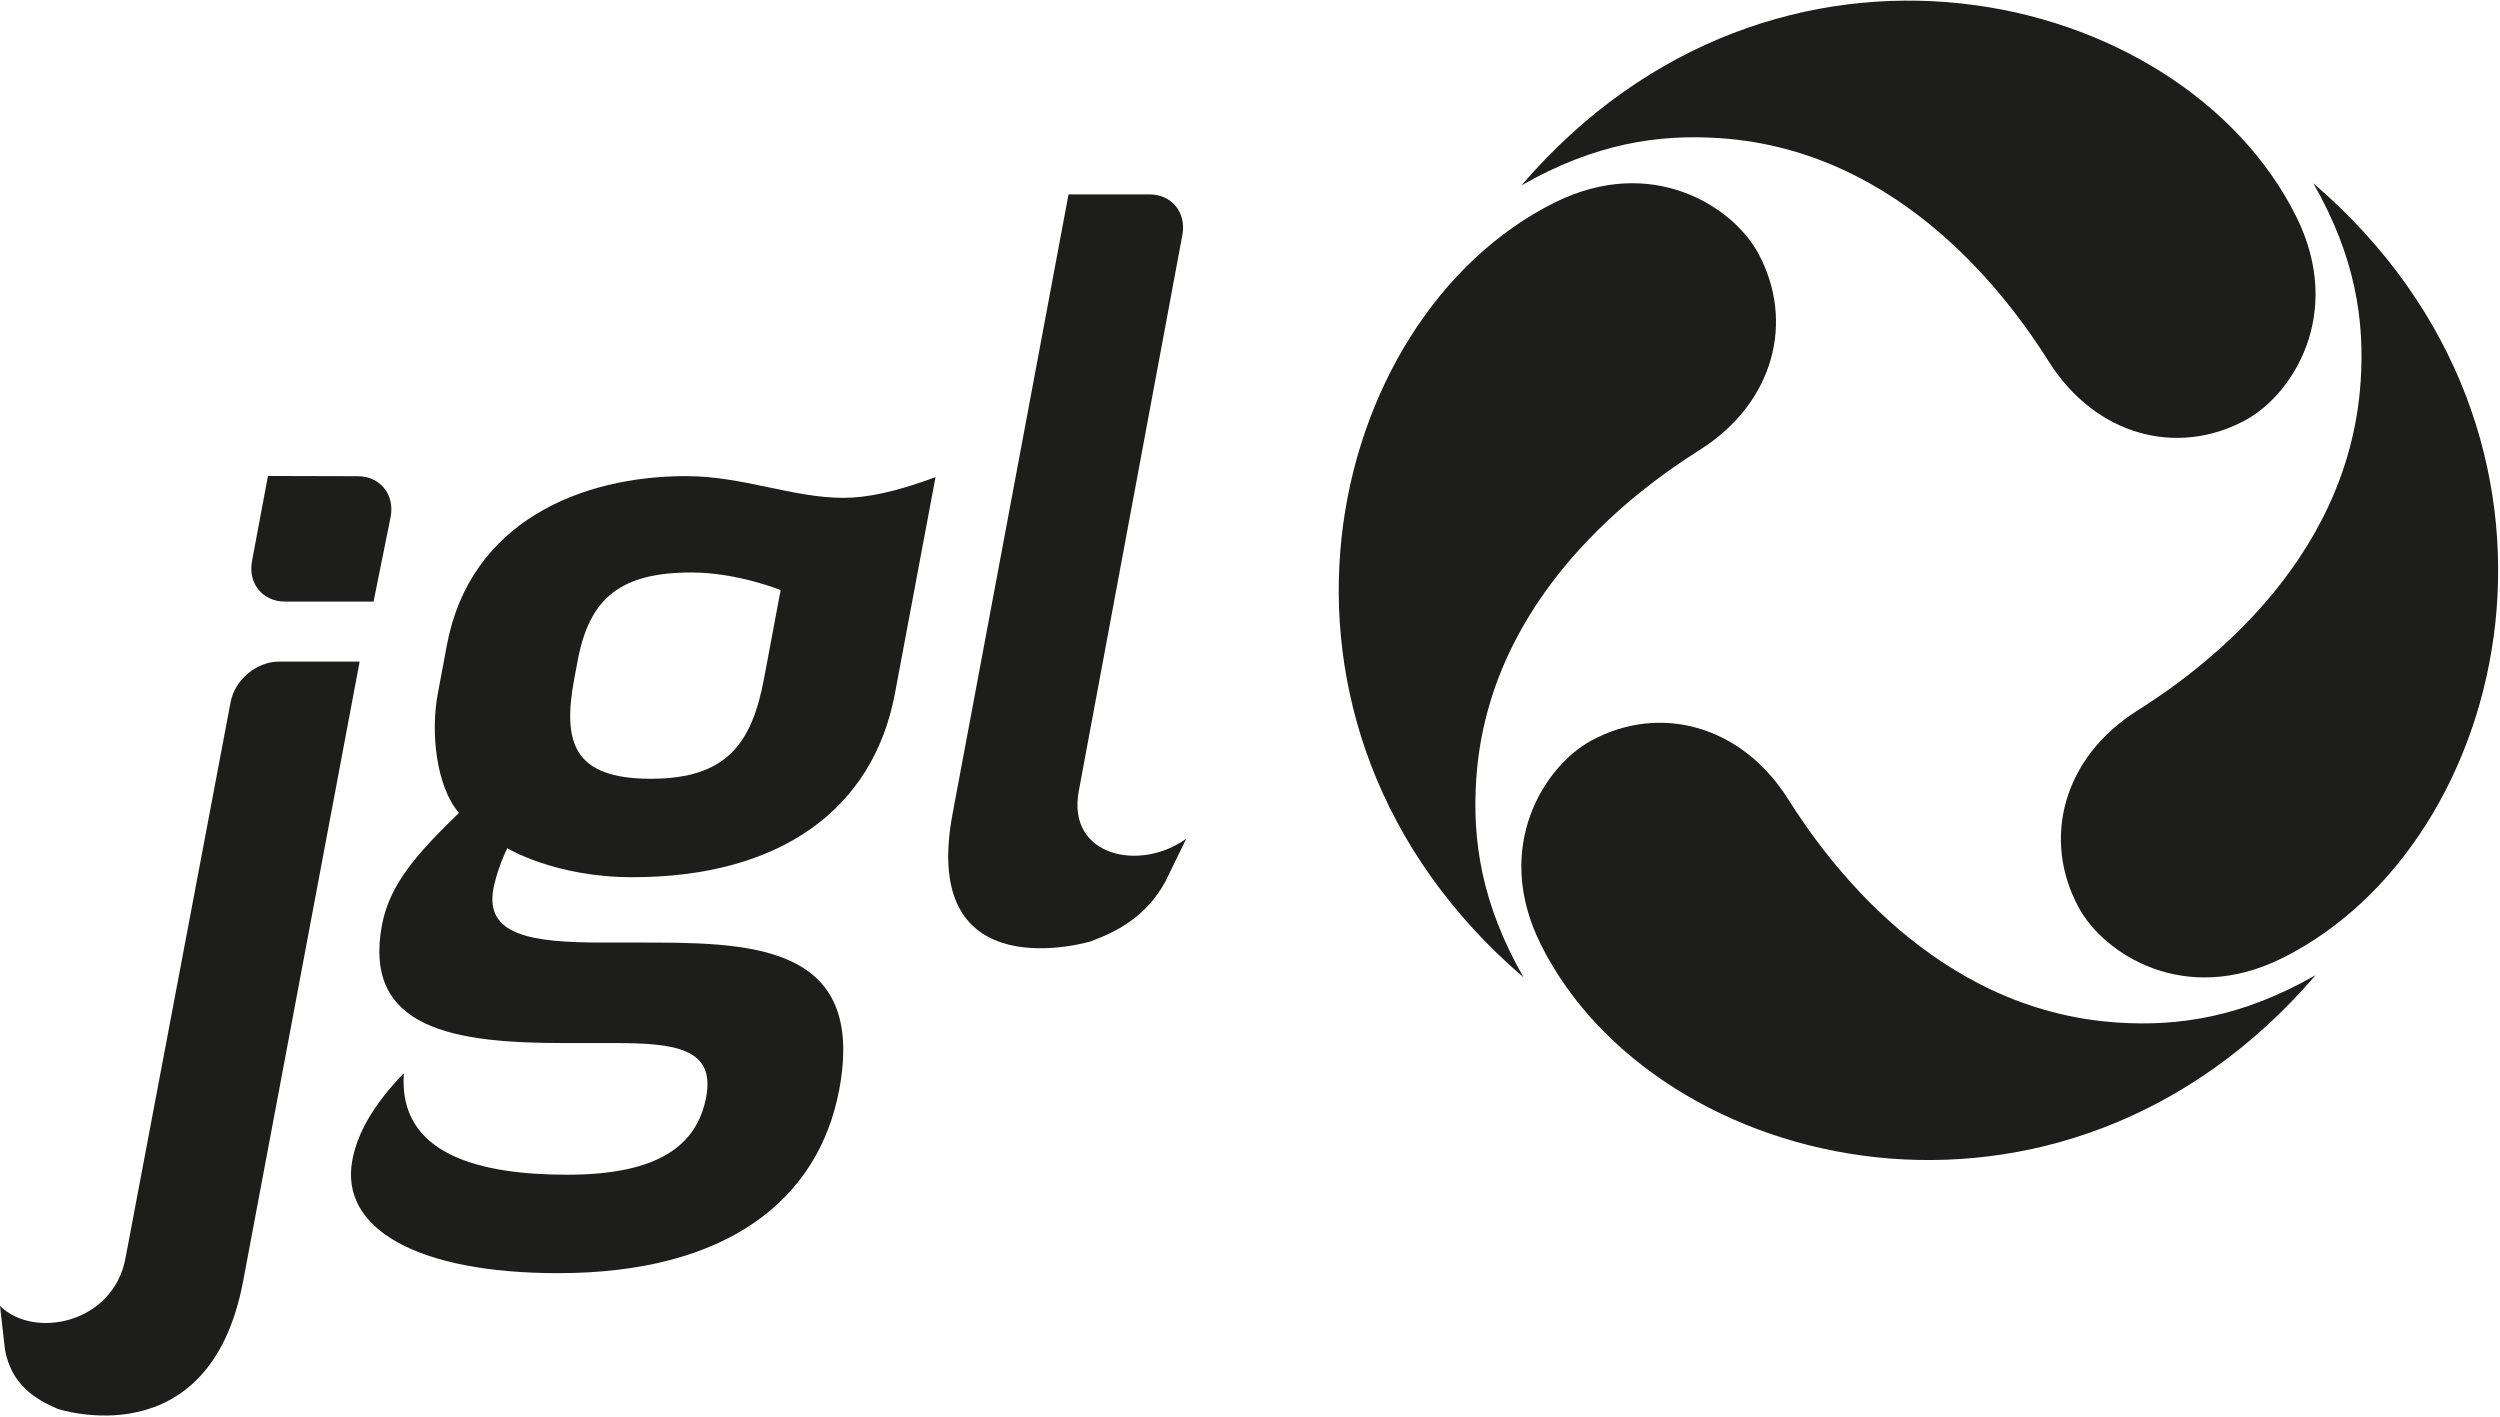 <svg xmlns="http://www.w3.org/2000/svg" xmlns:xlink="http://www.w3.org/1999/xlink" xmlns:serif="http://www.serif.com/" width="100%" height="100%" viewBox="0 0 951 539" xml:space="preserve" style="fill-rule:evenodd;clip-rule:evenodd;stroke-linejoin:round;stroke-miterlimit:2;"><g id="jgl-black"><path d="M437.21,73.938c8.545,0 14.154,6.921 12.558,15.455l-39.396,211.512c-4.658,24.842 23.258,30.892 40.904,18.113l-8.041,16.487c-7.5,13.604 -18.93,19.096 -28.48,22.646c0,-0 -65.17,19.442 -52.395,-48.604l44.112,-235.609l30.738,0Z" style="fill:#1d1d1b;fill-rule:nonzero;"></path><path d="M106.073,251.685c-8.541,0 -16.762,6.921 -18.366,15.463l-39.98,211.504c-4.67,24.841 -34.85,30.887 -47.712,18.116l1.85,16.484c2.404,13.604 11.771,19.096 19.987,22.65c0,-0 57.875,19.437 70.65,-48.609l44.305,-235.608l-30.734,0Z" style="fill:#1d1d1b;fill-rule:nonzero;"></path><path d="M108.421,228.848l33.679,-0l6.505,-32.238c1.604,-8.542 -4.017,-15.462 -12.563,-15.462l-34.112,-0.088l-6.063,32.333c-1.6,8.534 4.017,15.455 12.554,15.455" style="fill:#1d1d1b;fill-rule:nonzero;"></path><path d="M174.592,309.246c-8.75,-10.246 -10.805,-30.758 -8.067,-45.337l3.475,-18.542c8.804,-46.925 51.108,-64.254 90.917,-64.254c21.695,-0 40.633,8.267 59.962,8.267c9.088,-0 20.15,-2.367 34.996,-7.88l-15.467,82.409c-8.208,43.758 -43.462,69.783 -99.841,69.783c-29.58,0 -47.609,-11.029 -47.609,-11.029c-1.929,3.937 -4.287,10.246 -5.254,15.371c-3.325,17.754 14.296,20.516 41.488,20.516l13.033,0c41.762,0 87.604,-0.4 77.008,55.992c-7.837,41.783 -42.65,69.771 -106.925,69.771c-53.629,-0 -83.162,-16.954 -78.279,-42.967c1.925,-10.262 7.842,-20.904 19.604,-33.121c-2.275,31.142 29.029,38.642 62.167,38.642c35.087,0 49.429,-11.45 52.842,-29.583c3.475,-18.525 -11.917,-20.5 -34.784,-20.5l-19.321,-0c-41.416,-0 -76.704,-5.125 -69.225,-44.954c2.955,-15.759 13.834,-27.596 29.28,-42.584m73.004,-13c29.183,0 38.483,-13.812 43.071,-38.254l6.287,-33.521c0,0 -16.504,-6.696 -33.829,-6.696c-26.821,0 -38.863,9.45 -43.375,33.521l-1.263,6.696c-4.579,24.442 -0.466,38.254 29.109,38.254" style="fill:#1d1d1b;fill-rule:nonzero;"></path><path d="M578.715,70.555c28.15,-16.087 52.23,-19.546 75.438,-18.008c69.975,4.637 111.096,62.621 125.2,84.979c17.85,28.304 48.937,36.35 74.892,22.262c17.637,-9.57 37.754,-40.3 19.195,-77.516c-43.808,-87.871 -198.237,-124.163 -294.725,-11.717" style="fill:#1d1d1b;fill-rule:nonzero;"></path><path d="M880.837,370.965c-28.154,16.083 -52.229,19.546 -75.441,18.008c-69.971,-4.637 -111.092,-62.62 -125.196,-84.983c-17.854,-28.3 -48.938,-36.346 -74.892,-22.262c-17.637,9.57 -37.754,40.304 -19.196,77.52c43.809,87.871 198.242,124.163 294.725,11.717" style="fill:#1d1d1b;fill-rule:nonzero;"></path><path d="M579.572,371.82c-16.087,-28.154 -19.546,-52.229 -18.008,-75.437c4.637,-69.975 62.621,-111.096 84.979,-125.2c28.304,-17.854 36.346,-48.938 22.262,-74.892c-9.566,-17.633 -40.3,-37.75 -77.516,-19.196c-87.871,43.813 -124.163,198.242 -11.717,294.725" style="fill:#1d1d1b;fill-rule:nonzero;"></path><path d="M879.981,69.7c16.083,28.15 19.546,52.229 18.008,75.437c-4.637,69.975 -62.625,111.096 -84.983,125.2c-28.3,17.85 -36.342,48.938 -22.259,74.892c9.567,17.633 40.3,37.75 77.517,19.196c87.871,-43.813 124.163,-198.242 11.717,-294.725" style="fill:#1d1d1b;fill-rule:nonzero;"></path></g></svg>